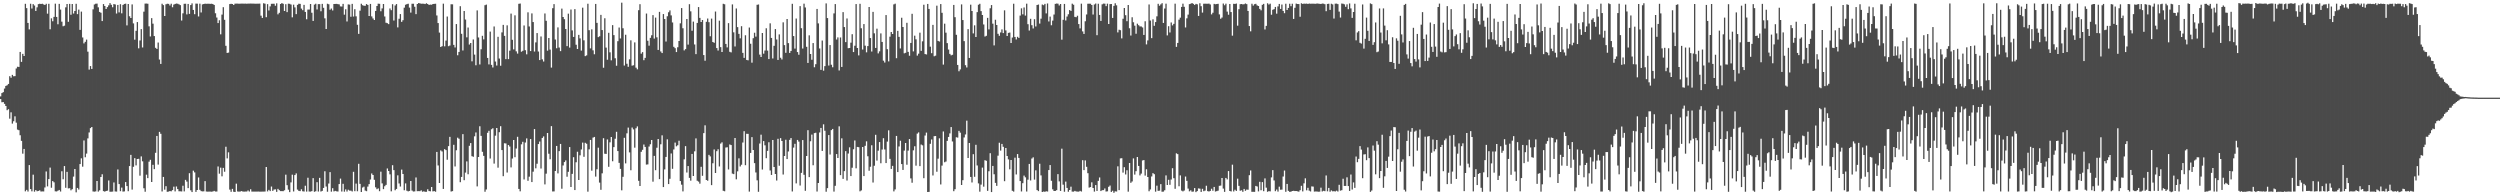 <?xml version="1.0" encoding="UTF-8"?>
<svg xmlns="http://www.w3.org/2000/svg" width="1920" height="150">
  <path d="M0 74.019h1v2.048H0zM1 71.478h1v7.061H1zM2 70.762h1v7.613H2zM3 67.981h1v11.771H3zM4 65.982h1v15.427H4zM5 65.498h1v19.128H5zM6 64.460h1v19.425H6zM7 58.523h1v32.595H7zM8 59.718h1v26.530H8zM9 57.510h1v37.406H9zM10 58.574h1v34.545H10zM11 58.481h1v30.860H11zM12 52.597h1v41.588H12zM13 51.268h1v48.287H13zM14 51.413h1v48.583H14zM15 39.910h1v63.982H15zM16 47.495h1v60.683H16zM17 41.380h1v76.654H17zM18 42.990h1v71.389H18zM19 2.942h1v144.010H19zM20 6.235h1v139.593H20zM21 17.623h1v129.487H21zM22 22.583h1v104.182H22zM23 2.886h1v142.341H23zM24 6.555h1v140.403H24zM25 3.164h1v130.966H25zM26 4.271h1v142.920H26zM27 8.386h1v137.578H27zM28 5.633h1v141.265H28zM29 3.166h1v143.489H29zM30 2.875h1v143.314H30zM31 3.052h1v144.043H31zM32 2.865h1v144.108H32zM33 3.397h1v143.645H33zM34 3.839h1v140.112H34zM35 2.934h1v128.731H35zM36 10.479h1v132.656H36zM37 2.933h1v134.582H37zM38 22.468h1v106.274H38zM39 14.097h1v130.080H39zM40 16.310h1v122.768H40zM41 12.932h1v127.079H41zM42 2.836h1v144.084H42zM43 12.981h1v134.054H43zM44 18.625h1v127.876H44zM45 2.979h1v142.898H45zM46 7.352h1v139.732H46zM47 16.637h1v114.875H47zM48 20.183h1v117.511H48zM49 19.699h1v107.842H49zM50 5.634h1v138.580H50zM51 3.054h1v128.916H51zM52 16.759h1v127.911H52zM53 2.968h1v141.565H53zM54 11.300h1v134.850H54zM55 3.088h1v142.221H55zM56 10.390h1v125.248H56zM57 8.437h1v121.333H57zM58 2.907h1v144.826H58zM59 10.859h1v133.456H59zM60 7.351h1v138.235H60zM61 22.940h1v103.075H61zM62 8.885h1v112.728H62zM63 28.760h1v99.259H63zM64 33.334h1v74.520H64zM65 32.121h1v88.664H65zM66 30.437h1v87.523H66zM67 39.696h1v66.614H67zM68 53.462h1v48.276H68zM69 50.723h1v47.682H69zM70 52.937h1v44.614H70zM71 7.181h1v139.871H71zM72 3.446h1v143.765H72zM73 2.871h1v144.114H73zM74 2.788h1v136.245H74zM75 5.607h1v141.522H75zM76 9.163h1v136.995H76zM77 9.790h1v126.154H77zM78 16.180h1v117.649H78zM79 3.114h1v143.691H79zM80 4.596h1v142.612H80zM81 6.904h1v139.771H81zM82 5.459h1v140.976H82zM83 4.091h1v134.508H83zM84 2.386h1v144.852H84zM85 3.668h1v143.576H85zM86 5.558h1v141.566H86zM87 3.108h1v137.007H87zM88 3.445h1v143.623H88zM89 10.412h1v136.747H89zM90 3.807h1v126.360H90zM91 9.520h1v131.838H91zM92 3.249h1v143.594H92zM93 10.246h1v133.813H93zM94 3.809h1v143.338H94zM95 3.010h1v143.979H95zM96 2.810h1v137.017H96zM97 19.511h1v123.392H97zM98 3.069h1v143.762H98zM99 12.503h1v115.035H99zM100 13.849h1v105.102H100zM101 3.401h1v142.212H101zM102 17.979h1v110.118H102zM103 30.455h1v91.001H103zM104 23.644h1v103.391H104zM105 16.932h1v105.177H105zM106 37.112h1v84.849H106zM107 31.062h1v103.848H107zM108 22.369h1v97.730H108zM109 36.450h1v87.454H109zM110 8.983h1v135.599H110zM111 2.743h1v144.491H111zM112 2.716h1v131.411H112zM113 2.880h1v133.924H113zM114 20.223h1v103.947H114zM115 27.980h1v94.743H115zM116 13.920h1v125.853H116zM117 18.173h1v108.405H117zM118 27.690h1v102.218H118zM119 36.718h1v80.649H119zM120 37.573h1v66.808H120zM121 32.644h1v93.764H121zM122 45.742h1v55.509H122zM123 49.117h1v53.658H123zM124 2.876h1v144.180H124zM125 3.941h1v131.944H125zM126 12.311h1v133.347H126zM127 3.255h1v139.760H127zM128 2.870h1v144.420H128zM129 2.949h1v144.188H129zM130 4.193h1v142.520H130zM131 2.858h1v144.093H131zM132 5.580h1v140.434H132zM133 3.519h1v139.834H133zM134 3.001h1v143.970H134zM135 2.738h1v140.465H135zM136 2.853h1v142.360H136zM137 3.303h1v143.588H137zM138 3.962h1v142.965H138zM139 15.786h1v131.253H139zM140 10.263h1v132.394H140zM141 2.912h1v144.102H141zM142 2.869h1v135.258H142zM143 11.055h1v128.409H143zM144 3.024h1v141.453H144zM145 10.635h1v122.363H145zM146 3.875h1v142.306H146zM147 2.612h1v144.909H147zM148 7.637h1v123.438H148zM149 10.881h1v121.509H149zM150 2.780h1v144.571H150zM151 2.814h1v143.119H151zM152 12.630h1v123.656H152zM153 2.811h1v142.970H153zM154 9.549h1v137.243H154zM155 3.353h1v143.632H155zM156 3.089h1v143.863H156zM157 2.808h1v136.324H157zM158 2.898h1v144.206H158zM159 2.893h1v144.285H159zM160 2.848h1v144.308H160zM161 2.945h1v144.217H161zM162 2.881h1v144.355H162zM163 3.124h1v143.930H163zM164 3.805h1v142.769H164zM165 10.198h1v136.881H165zM166 13.468h1v133.638H166zM167 17.729h1v110.109H167zM168 15.576h1v117.800H168zM169 26.356h1v102.388H169zM170 11.206h1v124.193H170zM171 5.537h1v123.364H171zM172 15.211h1v116.660H172zM173 35.197h1v77.506H173zM174 40.646h1v81.003H174zM175 40.408h1v76.600H175zM176 3.100h1v142.524H176zM177 2.916h1v144.399H177zM178 3.093h1v141.962H178zM179 3.833h1v143.440H179zM180 2.825h1v144.607H180zM181 2.774h1v138.276H181zM182 2.778h1v144.285H182zM183 2.882h1v144.308H183zM184 2.837h1v144.279H184zM185 2.763h1v143.966H185zM186 2.791h1v144.319H186zM187 2.836h1v144.382H187zM188 2.781h1v144.318H188zM189 2.869h1v144.203H189zM190 2.763h1v143.532H190zM191 2.774h1v144.297H191zM192 2.710h1v142.641H192zM193 2.779h1v144.392H193zM194 2.770h1v144.362H194zM195 2.832h1v144.340H195zM196 2.846h1v144.303H196zM197 2.820h1v144.336H197zM198 2.838h1v144.241H198zM199 2.780h1v144.435H199zM200 12.033h1v135.173H200zM201 13.757h1v133.381H201zM202 2.529h1v144.624H202zM203 2.795h1v144.283H203zM204 13.201h1v115.037H204zM205 3.155h1v143.843H205zM206 8.015h1v137.800H206zM207 4.913h1v141.890H207zM208 2.930h1v140.318H208zM209 2.855h1v143.732H209zM210 2.889h1v142.652H210zM211 4.384h1v141.042H211zM212 2.549h1v144.786H212zM213 11.020h1v134.025H213zM214 9.808h1v136.254H214zM215 3.054h1v143.748H215zM216 2.359h1v144.444H216zM217 2.931h1v143.926H217zM218 8.442h1v137.677H218zM219 3.221h1v130.939H219zM220 9.298h1v132.952H220zM221 2.833h1v142.836H221zM222 2.921h1v144.636H222zM223 3.463h1v136.597H223zM224 13.301h1v120.840H224zM225 3.563h1v143.470H225zM226 5.687h1v128.787H226zM227 10.875h1v122.317H227zM228 3.760h1v141.840H228zM229 2.881h1v143.724H229zM230 2.965h1v143.848H230zM231 6.582h1v138.787H231zM232 7.815h1v139.091H232zM233 3.730h1v143.384H233zM234 9.159h1v133.497H234zM235 14.778h1v132.355H235zM236 7.381h1v129.107H236zM237 7.331h1v139.784H237zM238 3.058h1v144.080H238zM239 9.765h1v137.036H239zM240 16.052h1v120.752H240zM241 3.514h1v143.799H241zM242 2.874h1v144.034H242zM243 7.284h1v132.653H243zM244 3.162h1v143.962H244zM245 3.167h1v133.435H245zM246 8.660h1v138.431H246zM247 2.952h1v143.629H247zM248 6.003h1v138.353H248zM249 14.086h1v117.459H249zM250 22.292h1v120.946H250zM251 2.864h1v144.400H251zM252 3.289h1v137.668H252zM253 7.498h1v124.692H253zM254 6.529h1v140.653H254zM255 8.016h1v136.504H255zM256 3.053h1v143.928H256zM257 3.035h1v143.560H257zM258 2.949h1v144.016H258zM259 3.178h1v143.942H259zM260 3.394h1v137.963H260zM261 4.908h1v132.272H261zM262 5.027h1v142.093H262zM263 2.970h1v138.175H263zM264 11.268h1v135.922H264zM265 7.100h1v138.367H265zM266 16.500h1v130.592H266zM267 3.381h1v142.316H267zM268 3.521h1v142.857H268zM269 12.863h1v133.559H269zM270 2.963h1v144.100H270zM271 12.678h1v119.283H271zM272 7.087h1v139.766H272zM273 12.564h1v128.449H273zM274 19.062h1v127.823H274zM275 26.011h1v99.765H275zM276 8.206h1v132.988H276zM277 2.879h1v144.563H277zM278 3.994h1v140.036H278zM279 4.394h1v138.973H279zM280 4.438h1v141.954H280zM281 3.124h1v143.707H281zM282 3.788h1v139.528H282zM283 12.307h1v129.113H283zM284 2.998h1v134.888H284zM285 12.591h1v120.611H285zM286 14.185h1v120.203H286zM287 15.370h1v122.703H287zM288 8.409h1v135.467H288zM289 4.618h1v140.692H289zM290 2.833h1v141.841H290zM291 2.931h1v143.917H291zM292 8.647h1v123.217H292zM293 6.447h1v134.386H293zM294 3.079h1v142.174H294zM295 12.624h1v130.411H295zM296 17.462h1v124.525H296zM297 17.842h1v111.533H297zM298 18.542h1v112.807H298zM299 6.495h1v127.385H299zM300 7.858h1v139.084H300zM301 3.201h1v123.671H301zM302 15.779h1v114.884H302zM303 4.184h1v141.929H303zM304 3.118h1v141.968H304zM305 21.036h1v113.632H305zM306 14.371h1v126.533H306zM307 10.781h1v132.476H307zM308 16.805h1v113.466H308zM309 15.525h1v118.116H309zM310 5.908h1v140.198H310zM311 3.653h1v137.189H311zM312 3.184h1v143.287H312zM313 2.864h1v144.145H313zM314 5.823h1v140.837H314zM315 9.668h1v129.328H315zM316 2.856h1v143.508H316zM317 2.875h1v144.242H317zM318 5.173h1v141.810H318zM319 10.860h1v125.433H319zM320 3.063h1v143.762H320zM321 2.370h1v144.420H321zM322 2.582h1v144.265H322zM323 2.871h1v143.298H323zM324 2.836h1v144.418H324zM325 2.845h1v144.079H325zM326 3.107h1v144.175H326zM327 2.521h1v144.769H327zM328 3.058h1v142.299H328zM329 3.773h1v142.979H329zM330 3.552h1v143.370H330zM331 3.644h1v139.956H331zM332 3.055h1v143.916H332zM333 2.981h1v143.772H333zM334 2.892h1v144.369H334zM335 11.889h1v104.780H335zM336 17.699h1v109.370H336zM337 25.029h1v115.534H337zM338 36.086h1v79.400H338zM339 35.489h1v80.830H339zM340 2.828h1v142.269H340zM341 35.580h1v78.951H341zM342 31.206h1v84.084H342zM343 12.713h1v109.987H343zM344 35.489h1v76.754H344zM345 34.961h1v70.155H345zM346 3.268h1v143.834H346zM347 3.326h1v143.443H347zM348 34.465h1v76.742H348zM349 36.455h1v91.406H349zM350 18.484h1v96.935H350zM351 42.430h1v63.321H351zM352 39.900h1v66.660H352zM353 4.747h1v135.164H353zM354 25.984h1v109.925H354zM355 38.759h1v64.253H355zM356 8.431h1v129.966H356zM357 14.997h1v117.585H357zM358 28.684h1v95.294H358zM359 21.162h1v112.649H359zM360 34.214h1v77.739H360zM361 33.043h1v76.831H361zM362 47.108h1v72.855H362zM363 30.316h1v90.097H363zM364 41.938h1v62.777H364zM365 50.115h1v51.637H365zM366 8.010h1v135.159H366zM367 28.788h1v91.809H367zM368 49.499h1v47.456H368zM369 37.859h1v66.507H369zM370 27.519h1v89.070H370zM371 30.262h1v89.440H371zM372 3.988h1v143.266H372zM373 3.553h1v141.946H373zM374 44.486h1v57.493H374zM375 49.480h1v50.998H375zM376 24.285h1v97.462H376zM377 49.811h1v49.486H377zM378 51.837h1v46.662H378zM379 20.310h1v105.343H379zM380 47.270h1v56.919H380zM381 50.304h1v48.019H381zM382 28.267h1v100.478H382zM383 44.979h1v56.537H383zM384 50.488h1v46.433H384zM385 24.877h1v90.387H385zM386 19.099h1v116.232H386zM387 27.567h1v82.452H387zM388 45.427h1v64.732H388zM389 19.456h1v113.066H389zM390 45.416h1v65.969H390zM391 38.916h1v73.639H391zM392 10.452h1v118.091H392zM393 30.558h1v91.202H393zM394 37.959h1v69.573H394zM395 11.777h1v108.938H395zM396 39.435h1v74.665H396zM397 41.142h1v63.931H397zM398 2.916h1v142.195H398zM399 2.708h1v144.240H399zM400 39.740h1v71.092H400zM401 39.026h1v69.888H401zM402 19.570h1v118.267H402zM403 38.567h1v70.873H403zM404 41.738h1v64.566H404zM405 9.449h1v129.418H405zM406 20.336h1v115.354H406zM407 39.243h1v67.535H407zM408 10.281h1v129.556H408zM409 16.930h1v114.902H409zM410 39.558h1v59.588H410zM411 32.545h1v96.721H411zM412 25.416h1v100.344H412zM413 39.586h1v71.051H413zM414 46.130h1v62.549H414zM415 27.989h1v101.430H415zM416 45.545h1v60.393H416zM417 47.259h1v57.470H417zM418 10.328h1v131.311H418zM419 15.982h1v117.370H419zM420 38.896h1v63.239H420zM421 29.200h1v88.885H421zM422 38.098h1v84.216H422zM423 51.902h1v44.943H423zM424 6.314h1v140.738H424zM425 3.179h1v143.840H425zM426 30.360h1v100.961H426zM427 37.046h1v75.008H427zM428 21.030h1v112.133H428zM429 36.488h1v79.600H429zM430 39.260h1v71.277H430zM431 6.607h1v138.359H431zM432 13.035h1v114.059H432zM433 14.731h1v109.718H433zM434 22.261h1v100.934H434zM435 35.435h1v100.282H435zM436 10.493h1v121.446H436zM437 36.536h1v76.410H437zM438 7.315h1v136.307H438zM439 23.362h1v110.180H439zM440 28.382h1v92.353H440zM441 7.015h1v138.962H441zM442 34.357h1v90.251H442zM443 37.634h1v78.902H443zM444 26.757h1v111.460H444zM445 29.477h1v89.834H445zM446 38.852h1v75.953H446zM447 5.865h1v103.648H447zM448 30.987h1v89.425H448zM449 43.108h1v66.586H449zM450 42.567h1v67.832H450zM451 2.879h1v144.302H451zM452 23.179h1v91.494H452zM453 37.170h1v70.276H453zM454 22.533h1v108.562H454zM455 38.636h1v67.041H455zM456 41.674h1v63.501H456zM457 3.036h1v132.615H457zM458 17.553h1v112.436H458zM459 28.507h1v84.893H459zM460 27.832h1v112.395H460zM461 11.416h1v134.362H461zM462 23.071h1v110.028H462zM463 52.009h1v54.129H463zM464 14.049h1v104.009H464zM465 36.583h1v81.629H465zM466 45.872h1v61.243H466zM467 25.198h1v102.926H467zM468 40.204h1v69.110H468zM469 46.321h1v58.904H469zM470 19.300h1v104.532H470zM471 26.995h1v85.979H471zM472 44.771h1v61.793H472zM473 50.489h1v50.754H473zM474 31.662h1v84.356H474zM475 21.131h1v103.951H475zM476 29.545h1v100.131H476zM477 2.030h1v144.140H477zM478 21.731h1v114.041H478zM479 50.320h1v55.512H479zM480 26.692h1v98.806H480zM481 48.962h1v53.449H481zM482 51.284h1v46.688H482zM483 45.546h1v71.485H483zM484 30.963h1v99.806H484zM485 50.430h1v47.534H485zM486 50.143h1v49.251H486zM487 32.575h1v80.831H487zM488 51.959h1v46.556H488zM489 53.222h1v43.836H489zM490 7.839h1v131.009H490zM491 3.246h1v139.612H491zM492 41.223h1v75.349H492zM493 40.016h1v75.013H493zM494 46.229h1v64.777H494zM495 44.427h1v68.443H495zM496 10.395h1v115.999H496zM497 31.300h1v94.948H497zM498 35.077h1v77.472H498zM499 29.082h1v81.733H499zM500 27.081h1v80.430H500zM501 11.633h1v127.866H501zM502 29.623h1v90.105H502zM503 13.525h1v117.208H503zM504 28.674h1v84.791H504zM505 38.337h1v68.435H505zM506 9.132h1v128.454H506zM507 39.523h1v71.299H507zM508 40.768h1v63.171H508zM509 10.796h1v132.893H509zM510 14.576h1v115.503H510zM511 31.909h1v88.631H511zM512 12.506h1v94.498H512zM513 9.425h1v131.960H513zM514 7.973h1v129.326H514zM515 11.831h1v106.047H515zM516 17.260h1v112.392H516zM517 35.920h1v78.866H517zM518 37.040h1v72.474H518zM519 39.978h1v72.409H519zM520 36.292h1v75.294H520zM521 31.513h1v76.555H521zM522 17.939h1v121.105H522zM523 6.203h1v135.642H523zM524 21.724h1v125.261H524zM525 38.711h1v83.661H525zM526 37.709h1v74.505H526zM527 14.594h1v117.928H527zM528 34.248h1v93.300H528zM529 3.207h1v133.379H529zM530 8.678h1v130.097H530zM531 23.585h1v94.651H531zM532 16.608h1v118.584H532zM533 34.141h1v82.084H533zM534 41.592h1v64.690H534zM535 17.603h1v121.221H535zM536 5.416h1v134.034H536zM537 13.709h1v127.342H537zM538 16.877h1v111.239H538zM539 15.339h1v119.680H539zM540 42.307h1v59.949H540zM541 46.640h1v49.600H541zM542 16.727h1v121.519H542zM543 14.254h1v124.561H543zM544 17.073h1v101.862H544zM545 27.857h1v92.236H545zM546 14.264h1v127.901H546zM547 32.265h1v93.126H547zM548 32.873h1v81.908H548zM549 8.862h1v124.017H549zM550 36.926h1v79.192H550zM551 38.804h1v75.846H551zM552 15.873h1v111.952H552zM553 36.209h1v74.083H553zM554 39.919h1v69.410H554zM555 2.904h1v143.620H555zM556 3.276h1v143.610H556zM557 33.720h1v79.611H557zM558 36.426h1v76.649H558zM559 17.773h1v112.396H559zM560 39.768h1v71.176H560zM561 40.234h1v71.156H561zM562 3.390h1v129.950H562zM563 24.814h1v108.909H563zM564 35.669h1v70.312H564zM565 6.495h1v131.250H565zM566 20.821h1v110.780H566zM567 25.992h1v95.623H567zM568 29.419h1v98.432H568zM569 20.145h1v106.351H569zM570 40.577h1v68.899H570zM571 44.443h1v56.325H571zM572 27.077h1v99.783H572zM573 46.032h1v56.738H573zM574 46.334h1v56.486H574zM575 21.123h1v126.041H575zM576 33.581h1v83.866H576zM577 48.152h1v57.188H577zM578 29.346h1v85.860H578zM579 25.124h1v100.176H579zM580 28.128h1v104.332H580zM581 3.682h1v134.826H581zM582 3.437h1v143.859H582zM583 41.949h1v68.275H583zM584 43.793h1v59.649H584zM585 25.330h1v104.892H585zM586 41.225h1v67.102H586zM587 38.795h1v72.831H587zM588 21.704h1v99.772H588zM589 38.861h1v76.995H589zM590 45.369h1v63.870H590zM591 17.896h1v113.030H591zM592 29.108h1v105.224H592zM593 44.899h1v62.621H593zM594 35.157h1v93.095H594zM595 22.314h1v111.340H595zM596 30.322h1v108.302H596zM597 46.050h1v60.550H597zM598 26.410h1v100.858H598zM599 44.336h1v61.754H599zM600 45.651h1v62.660H600zM601 17.157h1v116.898H601zM602 34.682h1v85.145H602zM603 40.545h1v66.794H603zM604 14.579h1v107.597H604zM605 33.119h1v83.185H605zM606 40.630h1v66.782H606zM607 39.096h1v66.935H607zM608 2.930h1v144.113H608zM609 27.707h1v85.650H609zM610 37.346h1v73.117H610zM611 14.255h1v126.574H611zM612 39.964h1v67.489H612zM613 42.012h1v66.758H613zM614 4.730h1v137.733H614zM615 21.672h1v111.109H615zM616 37.254h1v70.295H616zM617 2.837h1v131.408H617zM618 5.734h1v140.785H618zM619 35.942h1v83.874H619zM620 48.353h1v51.651H620zM621 27.130h1v108.899H621zM622 41.482h1v67.023H622zM623 45.872h1v57.509H623zM624 33.057h1v93.857H624zM625 51.643h1v50.596H625zM626 49.300h1v52.617H626zM627 6.883h1v140.241H627zM628 17.985h1v122.556H628zM629 37.233h1v64.488H629zM630 53.640h1v44.595H630zM631 31.121h1v84.797H631zM632 54.271h1v41.194H632zM633 50.772h1v49.642H633zM634 2.622h1v144.627H634zM635 13.888h1v130.616H635zM636 50.320h1v53.395H636zM637 34.624h1v84.078H637zM638 49.737h1v50.216H638zM639 51.665h1v47.379H639zM640 10.265h1v136.879H640zM641 3.144h1v139.564H641zM642 30.380h1v87.949H642zM643 28.713h1v92.654H643zM644 54.113h1v42.919H644zM645 28.748h1v105.748H645zM646 51.430h1v54.831H646zM647 9.336h1v128.051H647zM648 20.799h1v110.638H648zM649 32.363h1v83.698H649zM650 14.159h1v124.477H650zM651 37.040h1v80.857H651zM652 36.881h1v76.261H652zM653 32.779h1v102.430H653zM654 26.275h1v102.558H654zM655 39.982h1v74.663H655zM656 35.124h1v72.767H656zM657 3.115h1v126.149H657zM658 36.877h1v75.948H658zM659 42.550h1v70.503H659zM660 2.912h1v144.044H660zM661 21.713h1v124.532H661zM662 38.067h1v74.812H662zM663 18.461h1v116.769H663zM664 35.074h1v76.901H664zM665 40.185h1v68.336H665zM666 35.364h1v84.640H666zM667 5.359h1v125.769H667zM668 29.257h1v98.807H668zM669 39.588h1v71.971H669zM670 9.093h1v131.089H670zM671 25.598h1v101.692H671zM672 36.799h1v66.729H672zM673 22.009h1v101.320H673zM674 40.989h1v74.704H674zM675 39.421h1v69.709H675zM676 25.656h1v99.711H676zM677 32.196h1v82.667H677zM678 46.591h1v59.524H678zM679 48.051h1v66.740H679zM680 11.550h1v113.707H680zM681 37.775h1v70.959H681zM682 47.142h1v52.935H682zM683 28.145h1v93.862H683zM684 24.552h1v105.210H684zM685 26.116h1v101.294H685zM686 3.397h1v143.600H686zM687 2.835h1v142.642H687zM688 44.693h1v59.710H688zM689 23.724h1v108.407H689zM690 28.298h1v84.207H690zM691 37.228h1v70.876H691zM692 13.638h1v112.374H692zM693 20.741h1v109.783H693zM694 40.964h1v74.675H694zM695 40.564h1v69.273H695zM696 17.518h1v108.978H696zM697 39.847h1v75.835H697zM698 42.816h1v64.001H698zM699 32.957h1v104.061H699zM700 10.575h1v129.789H700zM701 39.465h1v76.014H701zM702 27.418h1v84.936H702zM703 30.221h1v97.024H703zM704 42.716h1v59.893H704zM705 41.205h1v60.497H705zM706 25.067h1v102.499H706zM707 39.057h1v71.941H707zM708 31.746h1v79.882H708zM709 3.660h1v133.197H709zM710 41.546h1v62.521H710zM711 41.852h1v59.961H711zM712 3.017h1v144.427H712zM713 6.867h1v140.505H713zM714 35.827h1v74.635H714zM715 40.858h1v66.245H715zM716 19.121h1v115.638H716zM717 43.189h1v61.405H717zM718 42.752h1v61.687H718zM719 4.370h1v127.537H719zM720 31.414h1v90.464H720zM721 31.892h1v74.364H721zM722 3.099h1v138.546H722zM723 9.825h1v117.355H723zM724 49.610h1v51.333H724zM725 18.193h1v106.415H725zM726 25.078h1v98.954H726zM727 33.117h1v75.072H727zM728 38.018h1v67.135H728zM729 41.361h1v61.071H729zM730 42.510h1v55.059H730zM731 42.088h1v66.535H731zM732 3.778h1v143.059H732zM733 13.196h1v132.099H733zM734 26.718h1v78.697H734zM735 49.858h1v55.800H735zM736 54.739h1v45.750H736zM737 53.313h1v48.577H737zM738 3.382h1v138.680H738zM739 15.423h1v122.945H739zM740 31.566h1v74.000H740zM741 50.077h1v53.199H741zM742 51.818h1v40.851H742zM743 22.351h1v98.980H743zM744 44.479h1v65.343H744zM745 3.569h1v132.313H745zM746 8.473h1v131.657H746zM747 25.626h1v92.799H747zM748 19.440h1v116.355H748zM749 28.408h1v82.819H749zM750 9.308h1v117.744H750zM751 3.654h1v137.201H751zM752 2.937h1v144.249H752zM753 8.529h1v133.249H753zM754 11.501h1v117.195H754zM755 18.794h1v124.574H755zM756 28.083h1v94.965H756zM757 27.518h1v95.974H757zM758 13.745h1v132.865H758zM759 22.553h1v108.984H759zM760 6.351h1v111.282H760zM761 3.869h1v143.625H761zM762 18.155h1v109.272H762zM763 34.863h1v98.966H763zM764 15.151h1v125.288H764zM765 19.201h1v123.535H765zM766 25.949h1v93.604H766zM767 27.504h1v82.123H767zM768 24.942h1v90.734H768zM769 22.560h1v87.971H769zM770 25.375h1v87.376H770zM771 7.923h1v131.223H771zM772 23.341h1v90.342H772zM773 27.627h1v92.193H773zM774 25.241h1v97.181H774zM775 25.005h1v105.023H775zM776 33.011h1v89.848H776zM777 28.807h1v117.733H777zM778 2.868h1v144.274H778zM779 28.368h1v92.696H779zM780 30.297h1v103.696H780zM781 28.255h1v90.048H781zM782 29.147h1v92.162H782zM783 11.994h1v127.075H783zM784 6.394h1v140.665H784zM785 11.009h1v129.704H785zM786 5.719h1v129.118H786zM787 11.974h1v124.228H787zM788 2.827h1v144.268H788zM789 18.577h1v119.385H789zM790 23.427h1v102.453H790zM791 14.420h1v124.179H791zM792 19.378h1v102.351H792zM793 21.878h1v98.955H793zM794 14.756h1v123.187H794zM795 20.316h1v110.504H795zM796 3.827h1v142.119H796zM797 3.460h1v143.313H797zM798 18.112h1v107.637H798zM799 14.314h1v120.399H799zM800 3.467h1v143.980H800zM801 3.972h1v143.127H801zM802 2.961h1v144.320H802zM803 10.308h1v136.569H803zM804 2.638h1v144.467H804zM805 16.498h1v114.100H805zM806 12.746h1v114.037H806zM807 19.425h1v119.406H807zM808 15.837h1v129.549H808zM809 11.166h1v135.511H809zM810 2.959h1v143.673H810zM811 2.714h1v143.350H811zM812 2.794h1v130.949H812zM813 4.184h1v135.126H813zM814 3.094h1v143.523H814zM815 30.467h1v83.732H815zM816 15.215h1v126.613H816zM817 3.017h1v144.210H817zM818 15.703h1v123.751H818zM819 12.699h1v131.651H819zM820 10.977h1v136.274H820zM821 7.746h1v138.159H821zM822 8.372h1v135.013H822zM823 2.798h1v144.350H823zM824 3.648h1v143.533H824zM825 12.977h1v133.632H825zM826 13.221h1v133.838H826zM827 12.099h1v135.066H827zM828 18.499h1v128.689H828zM829 21.824h1v124.766H829zM830 2.823h1v144.250H830zM831 24.102h1v98.955H831zM832 26.051h1v104.622H832zM833 16.334h1v106.836H833zM834 11.110h1v116.999H834zM835 2.861h1v130.155H835zM836 2.829h1v141.266H836zM837 2.843h1v140.824H837zM838 3.819h1v136.216H838zM839 11.178h1v133.203H839zM840 3.442h1v143.694H840zM841 2.711h1v139.418H841zM842 27.031h1v119.626H842zM843 2.861h1v136.053H843zM844 11.492h1v124.796H844zM845 16.091h1v130.655H845zM846 3.340h1v142.736H846zM847 2.776h1v143.271H847zM848 2.813h1v141.910H848zM849 4.685h1v142.429H849zM850 2.801h1v144.124H850zM851 18.425h1v125.045H851zM852 3.175h1v139.341H852zM853 3.057h1v144.325H853zM854 13.771h1v132.693H854zM855 4.494h1v143.599H855zM856 2.529h1v144.415H856zM857 4.110h1v142.975H857zM858 24.901h1v102.849H858zM859 22.827h1v123.212H859zM860 23.193h1v98.455H860zM861 29.510h1v91.982H861zM862 14.378h1v118.186H862zM863 6.144h1v122.245H863zM864 11.671h1v122.298H864zM865 16.298h1v114.458H865zM866 3.839h1v143.384H866zM867 21.713h1v103.491H867zM868 27.294h1v113.120H868zM869 13.256h1v126.087H869zM870 17.078h1v104.559H870zM871 19.705h1v114.404H871zM872 25.912h1v105.580H872zM873 18.167h1v102.385H873zM874 19.350h1v108.111H874zM875 20.285h1v114.425H875zM876 20.318h1v113.023H876zM877 21.117h1v102.098H877zM878 26.819h1v96.105H878zM879 16.308h1v118.578H879zM880 34.084h1v95.888H880zM881 31.025h1v104.895H881zM882 3.440h1v143.434H882zM883 15.776h1v129.709H883zM884 29.270h1v106.268H884zM885 14.863h1v118.098H885zM886 19.829h1v113.944H886zM887 16.947h1v130.241H887zM888 12.557h1v130.026H888zM889 2.943h1v143.660H889zM890 4.393h1v142.048H890zM891 3.393h1v138.037H891zM892 2.470h1v144.775H892zM893 17.600h1v129.547H893zM894 6.547h1v139.563H894zM895 2.793h1v131.910H895zM896 27.170h1v114.929H896zM897 20.103h1v118.006H897zM898 24.951h1v116.967H898zM899 17.276h1v120.605H899zM900 19.519h1v109.680H900zM901 18.308h1v118.535H901zM902 2.819h1v142.183H902zM903 35.998h1v81.750H903zM904 32.991h1v85.406H904zM905 15.088h1v127.943H905zM906 13.566h1v121.130H906zM907 5.336h1v141.069H907zM908 2.813h1v144.199H908zM909 5.211h1v141.122H909zM910 21.097h1v114.483H910zM911 14.098h1v124.828H911zM912 11.203h1v133.641H912zM913 3.173h1v143.780H913zM914 2.887h1v143.278H914zM915 2.317h1v144.922H915zM916 2.967h1v144.136H916zM917 3.810h1v140.615H917zM918 2.993h1v144.556H918zM919 3.316h1v143.438H919zM920 12.238h1v132.475H920zM921 2.525h1v142.347H921zM922 4.754h1v142.655H922zM923 9.661h1v135.323H923zM924 2.875h1v143.967H924zM925 2.824h1v143.564H925zM926 2.869h1v139.768H926zM927 2.866h1v143.929H927zM928 2.746h1v144.370H928zM929 3.428h1v143.226H929zM930 11.083h1v133.858H930zM931 9.798h1v136.661H931zM932 2.948h1v140.623H932zM933 3.273h1v143.825H933zM934 3.071h1v143.709H934zM935 2.916h1v143.525H935zM936 11.051h1v131.647H936zM937 14.403h1v128.115H937zM938 13.478h1v123.233H938zM939 2.707h1v142.137H939zM940 4.045h1v143.291H940zM941 2.836h1v133.818H941zM942 8.920h1v128.836H942zM943 11.322h1v120.057H943zM944 3.097h1v143.585H944zM945 9.277h1v137.752H945zM946 27.411h1v99.040H946zM947 2.900h1v144.129H947zM948 3.026h1v142.686H948zM949 2.740h1v143.905H949zM950 19.727h1v117.500H950zM951 7.063h1v135.679H951zM952 3.243h1v143.222H952zM953 3.094h1v143.009H953zM954 3.363h1v143.952H954zM955 3.213h1v141.901H955zM956 2.682h1v143.871H956zM957 3.150h1v142.483H957zM958 8.404h1v137.303H958zM959 20.001h1v114.542H959zM960 24.086h1v106.830H960zM961 2.859h1v144.454H961zM962 4.301h1v142.982H962zM963 3.238h1v144.129H963zM964 2.939h1v139.862H964zM965 4.159h1v139.117H965zM966 4.613h1v142.393H966zM967 6.808h1v132.830H967zM968 7.955h1v138.179H968zM969 3.672h1v136.208H969zM970 2.985h1v143.863H970zM971 22.612h1v114.415H971zM972 19.862h1v124.269H972zM973 2.531h1v144.774H973zM974 3.492h1v143.273H974zM975 2.802h1v144.188H975zM976 11.324h1v124.917H976zM977 7.546h1v123.095H977zM978 7.020h1v131.581H978zM979 5.334h1v141.519H979zM980 10.517h1v135.034H980zM981 4.898h1v142.234H981zM982 3.003h1v140.378H982zM983 6.846h1v138.877H983zM984 3.475h1v142.158H984zM985 8.374h1v127.189H985zM986 10.138h1v120.811H986zM987 2.875h1v144.420H987zM988 7.705h1v133.537H988zM989 6.117h1v140.471H989zM990 2.844h1v144.502H990zM991 4.777h1v142.420H991zM992 2.849h1v143.844H992zM993 14.537h1v132.016H993zM994 5.989h1v140.772H994zM995 2.776h1v143.903H995zM996 3.067h1v143.881H996zM997 3.127h1v144.090H997zM998 12.863h1v133.196H998zM999 2.504h1v140.186H999zM1000 3.023h1v143.981H1000zM1001 2.744h1v138.036H1001zM1002 2.849h1v134.131H1002zM1003 2.786h1v143.401H1003zM1004 3.015h1v141.218H1004zM1005 2.735h1v143.721H1005zM1006 2.863h1v144.205H1006zM1007 2.827h1v140.318H1007zM1008 2.794h1v140.541H1008zM1009 2.864h1v144.302H1009zM1010 2.904h1v144.118H1010zM1011 2.680h1v144.392H1011zM1012 2.792h1v144.461H1012zM1013 2.928h1v144.289H1013zM1014 3.095h1v141.034H1014zM1015 2.719h1v144.343H1015zM1016 2.819h1v143.707H1016zM1017 3.214h1v143.612H1017zM1018 8.612h1v126.124H1018zM1019 3.043h1v143.898H1019zM1020 2.859h1v141.494H1020zM1021 7.574h1v139.691H1021zM1022 2.851h1v143.351H1022zM1023 3.379h1v143.556H1023zM1024 14.243h1v132.597H1024zM1025 2.804h1v144.239H1025zM1026 2.784h1v143.638H1026zM1027 3.183h1v143.909H1027zM1028 8.916h1v133.024H1028zM1029 13.474h1v132.955H1029zM1030 2.692h1v143.384H1030zM1031 2.892h1v134.393H1031zM1032 3.311h1v139.506H1032zM1033 5.227h1v137.575H1033zM1034 3.315h1v132.853H1034zM1035 7.062h1v135.851H1035zM1036 2.664h1v143.959H1036zM1037 6.457h1v127.606H1037zM1038 13.732h1v131.826H1038zM1039 9.233h1v130.844H1039zM1040 2.893h1v141.398H1040zM1041 30.995h1v89.212H1041zM1042 24.912h1v99.673H1042zM1043 23.910h1v98.083H1043zM1044 32.893h1v79.314H1044zM1045 33.464h1v81.448H1045zM1046 3.421h1v133.453H1046zM1047 37.322h1v81.315H1047zM1048 29.774h1v88.647H1048zM1049 13.514h1v109.518H1049zM1050 23.661h1v89.532H1050zM1051 31.417h1v90.012H1051zM1052 2.627h1v144.721H1052zM1053 3.191h1v143.152H1053zM1054 34.442h1v77.326H1054zM1055 32.420h1v83.267H1055zM1056 17.255h1v116.640H1056zM1057 40.070h1v68.379H1057zM1058 39.579h1v71.536H1058zM1059 6.503h1v130.282H1059zM1060 24.988h1v106.351H1060zM1061 33.300h1v70.151H1061zM1062 6.470h1v137.768H1062zM1063 19.674h1v115.725H1063zM1064 30.999h1v92.588H1064zM1065 23.190h1v105.792H1065zM1066 34.093h1v86.222H1066zM1067 47.589h1v56.941H1067zM1068 47.541h1v52.693H1068zM1069 28.605h1v95.056H1069zM1070 48.384h1v49.193H1070zM1071 52.938h1v44.798H1071zM1072 29.442h1v117.266H1072zM1073 31.286h1v83.334H1073zM1074 49.020h1v53.021H1074zM1075 12.149h1v119.711H1075zM1076 26.394h1v97.799H1076zM1077 32.594h1v89.830H1077zM1078 3.814h1v141.894H1078zM1079 2.988h1v144.092H1079zM1080 41.794h1v66.420H1080zM1081 44.990h1v55.293H1081zM1082 31.563h1v88.326H1082zM1083 48.440h1v52.757H1083zM1084 50.957h1v47.398H1084zM1085 21.361h1v106.541H1085zM1086 45.351h1v55.703H1086zM1087 47.320h1v52.965H1087zM1088 26.074h1v89.630H1088zM1089 45.618h1v60.123H1089zM1090 51.767h1v47.731H1090zM1091 18.966h1v127.237H1091zM1092 9.337h1v129.821H1092zM1093 29.897h1v101.645H1093zM1094 46.910h1v58.043H1094zM1095 26.527h1v106.710H1095zM1096 46.788h1v58.057H1096zM1097 44.235h1v60.251H1097zM1098 17.282h1v118.180H1098zM1099 35.968h1v81.347H1099zM1100 39.896h1v67.239H1100zM1101 18.484h1v97.741H1101zM1102 35.776h1v78.818H1102zM1103 43.644h1v63.854H1103zM1104 5.360h1v141.760H1104zM1105 2.790h1v144.431H1105zM1106 39.582h1v73.320H1106zM1107 40.215h1v71.019H1107zM1108 17.422h1v114.040H1108zM1109 40.243h1v67.496H1109zM1110 40.043h1v66.340H1110zM1111 4.693h1v136.698H1111zM1112 22.881h1v109.758H1112zM1113 37.582h1v66.629H1113zM1114 7.001h1v134.137H1114zM1115 22.583h1v109.190H1115zM1116 35.655h1v67.992H1116zM1117 27.762h1v84.846H1117zM1118 26.454h1v110.985H1118zM1119 33.970h1v84.046H1119zM1120 37.878h1v72.250H1120zM1121 25.447h1v101.755H1121zM1122 40.557h1v71.708H1122zM1123 37.874h1v72.187H1123zM1124 3.222h1v143.590H1124zM1125 14.234h1v118.613H1125zM1126 32.807h1v69.346H1126zM1127 23.315h1v102.398H1127zM1128 28.637h1v99.938H1128zM1129 45.383h1v55.350H1129zM1130 42.931h1v62.287H1130zM1131 2.489h1v144.489H1131zM1132 13.913h1v122.047H1132zM1133 6.910h1v123.025H1133zM1134 3.018h1v139.113H1134zM1135 16.342h1v117.222H1135zM1136 18.829h1v114.016H1136zM1137 2.691h1v141.543H1137zM1138 4.909h1v142.382H1138zM1139 15.856h1v116.472H1139zM1140 20.557h1v102.418H1140zM1141 36.504h1v74.761H1141zM1142 13.563h1v122.514H1142zM1143 30.190h1v85.923H1143zM1144 2.970h1v144.157H1144zM1145 24.691h1v100.792H1145zM1146 30.258h1v86.145H1146zM1147 14.302h1v118.328H1147zM1148 30.974h1v85.344H1148zM1149 34.094h1v76.493H1149zM1150 16.743h1v121.517H1150zM1151 35.978h1v98.980H1151zM1152 34.630h1v77.679H1152zM1153 35.966h1v81.369H1153zM1154 16.165h1v99.574H1154zM1155 31.749h1v75.170H1155zM1156 39.386h1v71.778H1156zM1157 2.959h1v144.361H1157zM1158 29.165h1v92.900H1158zM1159 38.959h1v71.397H1159zM1160 23.632h1v110.627H1160zM1161 40.897h1v67.128H1161zM1162 40.032h1v64.543H1162zM1163 11.132h1v120.615H1163zM1164 18.428h1v120.549H1164zM1165 33.179h1v76.003H1165zM1166 13.734h1v101.727H1166zM1167 3.060h1v143.876H1167zM1168 22.597h1v114.146H1168zM1169 26.518h1v84.790H1169zM1170 18.596h1v106.671H1170zM1171 36.073h1v80.803H1171zM1172 33.108h1v78.431H1172zM1173 24.476h1v99.702H1173zM1174 33.369h1v73.880H1174zM1175 41.636h1v71.621H1175zM1176 20.351h1v100.402H1176zM1177 26.354h1v94.789H1177zM1178 34.708h1v78.361H1178zM1179 36.294h1v70.747H1179zM1180 3.430h1v137.796H1180zM1181 19.460h1v113.992H1181zM1182 24.877h1v108.152H1182zM1183 2.721h1v144.485H1183zM1184 23.790h1v117.768H1184zM1185 41.564h1v73.758H1185zM1186 20.697h1v110.090H1186zM1187 39.889h1v70.522H1187zM1188 40.433h1v67.979H1188zM1189 42.446h1v63.299H1189zM1190 21.346h1v114.807H1190zM1191 37.390h1v68.254H1191zM1192 39.265h1v66.742H1192zM1193 26.790h1v95.263H1193zM1194 40.487h1v68.816H1194zM1195 44.066h1v63.055H1195zM1196 17.284h1v123.260H1196zM1197 4.567h1v129.037H1197zM1198 39.955h1v78.931H1198zM1199 20.840h1v106.340H1199zM1200 38.054h1v82.527H1200zM1201 40.308h1v61.272H1201zM1202 42.707h1v61.718H1202zM1203 22.051h1v105.337H1203zM1204 37.248h1v74.263H1204zM1205 33.881h1v80.572H1205zM1206 17.997h1v110.871H1206zM1207 34.772h1v74.322H1207zM1208 32.823h1v89.784H1208zM1209 2.697h1v144.140H1209zM1210 3.482h1v140.492H1210zM1211 33.859h1v80.922H1211zM1212 17.828h1v116.595H1212zM1213 22.492h1v104.578H1213zM1214 26.775h1v88.476H1214zM1215 17.087h1v100.939H1215zM1216 9.096h1v127.035H1216zM1217 24.582h1v102.114H1217zM1218 20.270h1v104.830H1218zM1219 3.261h1v140.070H1219zM1220 18.049h1v115.092H1220zM1221 30.419h1v90.381H1221zM1222 15.104h1v125.877H1222zM1223 13.982h1v110.097H1223zM1224 16.946h1v97.981H1224zM1225 20.543h1v109.361H1225zM1226 7.001h1v116.339H1226zM1227 12.778h1v106.084H1227zM1228 26.461h1v96.761H1228zM1229 2.823h1v144.295H1229zM1230 10.055h1v137.053H1230zM1231 28.905h1v90.770H1231zM1232 23.617h1v114.331H1232zM1233 34.637h1v82.126H1233zM1234 40.492h1v76.286H1234zM1235 2.551h1v143.371H1235zM1236 3.180h1v143.825H1236zM1237 31.563h1v79.511H1237zM1238 36.299h1v76.689H1238zM1239 48.190h1v56.155H1239zM1240 45.241h1v57.785H1240zM1241 43.347h1v56.144H1241zM1242 10.041h1v117.093H1242zM1243 2.869h1v131.018H1243zM1244 26.968h1v85.582H1244zM1245 49.766h1v47.409H1245zM1246 44.141h1v61.640H1246zM1247 49.344h1v52.708H1247zM1248 3.541h1v143.379H1248zM1249 8.797h1v138.357H1249zM1250 36.483h1v92.417H1250zM1251 21.392h1v99.381H1251zM1252 11.870h1v131.295H1252zM1253 43.408h1v65.987H1253zM1254 49.295h1v51.216H1254zM1255 20.464h1v111.495H1255zM1256 49.478h1v51.410H1256zM1257 59.384h1v29.951H1257zM1258 3.060h1v144.196H1258zM1259 22.639h1v116.612H1259zM1260 52.179h1v49.898H1260zM1261 4.067h1v142.694H1261zM1262 2.522h1v144.671H1262zM1263 51.683h1v45.867H1263zM1264 60.850h1v28.895H1264zM1265 42.879h1v66.699H1265zM1266 63.255h1v22.240H1266zM1267 65.723h1v19.789H1267zM1268 21.129h1v93.307H1268zM1269 54.460h1v40.399H1269zM1270 60.356h1v27.398H1270zM1271 11.524h1v128.917H1271zM1272 28.246h1v93.501H1272zM1273 18.356h1v113.401H1273zM1274 2.904h1v129.606H1274zM1275 10.274h1v136.707H1275zM1276 37.173h1v77.999H1276zM1277 44.261h1v69.534H1277zM1278 36.731h1v88.014H1278zM1279 54.687h1v40.695H1279zM1280 52.041h1v51.878H1280zM1281 37.079h1v94.533H1281zM1282 55.699h1v43.724H1282zM1283 59.132h1v28.558H1283zM1284 7.888h1v133.242H1284zM1285 24.997h1v95.719H1285zM1286 35.372h1v84.387H1286zM1287 3.734h1v127.959H1287zM1288 3.340h1v142.370H1288zM1289 51.475h1v61.977H1289zM1290 60.989h1v29.205H1290zM1291 35.229h1v75.247H1291zM1292 67.089h1v16.366H1292zM1293 67.350h1v13.730H1293zM1294 36.496h1v81.507H1294zM1295 59.507h1v29.868H1295zM1296 65.665h1v19.454H1296zM1297 36.524h1v73.592H1297zM1298 40.781h1v67.037H1298zM1299 67.284h1v17.598H1299zM1300 41.131h1v65.418H1300zM1301 3.095h1v144.065H1301zM1302 41.629h1v64.329H1302zM1303 47.293h1v60.450H1303zM1304 38.963h1v85.269H1304zM1305 57.391h1v26.765H1305zM1306 69.215h1v12.328H1306zM1307 38.037h1v88.054H1307zM1308 50.274h1v44.819H1308zM1309 64.570h1v20.265H1309zM1310 3.809h1v141.549H1310zM1311 16.096h1v123.999H1311zM1312 48.050h1v53.407H1312zM1313 26.858h1v110.221H1313zM1314 3.071h1v142.809H1314zM1315 49.117h1v66.180H1315zM1316 59.928h1v33.646H1316zM1317 42.018h1v70.184H1317zM1318 65.877h1v17.882H1318zM1319 68.471h1v12.571H1319zM1320 23.491h1v92.844H1320zM1321 50.321h1v56.438H1321zM1322 65.558h1v20.010H1322zM1323 26.386h1v98.005H1323zM1324 13.532h1v129.120H1324zM1325 49.439h1v57.305H1325zM1326 49.604h1v51.193H1326zM1327 3.204h1v144.091H1327zM1328 30.432h1v84.808H1328zM1329 48.672h1v56.434H1329zM1330 24.313h1v112.719H1330zM1331 53.718h1v45.212H1331zM1332 62.528h1v23.027H1332zM1333 9.521h1v129.813H1333zM1334 26.164h1v105.204H1334zM1335 56.404h1v41.648H1335zM1336 32.496h1v64.944H1336zM1337 4.373h1v139.301H1337zM1338 51.519h1v50.190H1338zM1339 53.790h1v82.052H1339zM1340 2.941h1v144.301H1340zM1341 13.443h1v113.674H1341zM1342 32.208h1v85.901H1342zM1343 32.148h1v94.357H1343zM1344 43.615h1v75.522H1344zM1345 33.701h1v86.450H1345zM1346 3.172h1v143.191H1346zM1347 6.235h1v141.026H1347zM1348 27.640h1v93.105H1348zM1349 27.319h1v91.805H1349zM1350 29.212h1v93.915H1350zM1351 25.744h1v102.295H1351zM1352 47.810h1v58.761H1352zM1353 2.983h1v142.262H1353zM1354 15.636h1v124.093H1354zM1355 21.901h1v103.082H1355zM1356 7.460h1v123.675H1356zM1357 15.555h1v102.161H1357zM1358 40.380h1v76.559H1358zM1359 43.188h1v92.470H1359zM1360 26.558h1v96.452H1360zM1361 48.594h1v57.560H1361zM1362 34.118h1v80.320H1362zM1363 18.567h1v105.028H1363zM1364 25.639h1v93.319H1364zM1365 30.425h1v92.435H1365zM1366 5.965h1v140.588H1366zM1367 15.374h1v130.404H1367zM1368 55.258h1v45.270H1368zM1369 24.866h1v96.901H1369zM1370 42.812h1v59.710H1370zM1371 65.748h1v18.794H1371zM1372 66.497h1v17.868H1372zM1373 36.699h1v80.701H1373zM1374 55.660h1v48.055H1374zM1375 19.314h1v110.830H1375zM1376 21.598h1v99.996H1376zM1377 32.836h1v80.241H1377zM1378 29.079h1v80.866H1378zM1379 16.675h1v97.740H1379zM1380 40.644h1v69.502H1380zM1381 42.331h1v66.442H1381zM1382 29.681h1v92.633H1382zM1383 28.731h1v93.718H1383zM1384 48.924h1v55.175H1384zM1385 45.743h1v58.846H1385zM1386 18.443h1v102.643H1386zM1387 36.758h1v74.462H1387zM1388 48.598h1v52.594H1388zM1389 33.806h1v93.159H1389zM1390 29.822h1v94.751H1390zM1391 23.444h1v99.003H1391zM1392 2.929h1v143.775H1392zM1393 2.542h1v143.741H1393zM1394 52.743h1v43.683H1394zM1395 41.617h1v71.986H1395zM1396 45.745h1v66.477H1396zM1397 67.116h1v15.937H1397zM1398 67.717h1v16.178H1398zM1399 23.030h1v104.177H1399zM1400 55.315h1v38.087H1400zM1401 66.153h1v16.510H1401zM1402 36.538h1v75.247H1402zM1403 65.661h1v21.309H1403zM1404 64.361h1v26.252H1404zM1405 31.104h1v96.672H1405zM1406 4.790h1v142.295H1406zM1407 36.661h1v83.973H1407zM1408 36.932h1v76.635H1408zM1409 23.271h1v107.269H1409zM1410 36.042h1v73.572H1410zM1411 39.512h1v71.103H1411zM1412 21.401h1v115.305H1412zM1413 30.107h1v86.346H1413zM1414 30.533h1v82.852H1414zM1415 3.827h1v129.747H1415zM1416 20.176h1v125.947H1416zM1417 14.403h1v117.360H1417zM1418 3.345h1v143.887H1418zM1419 3.722h1v143.255H1419zM1420 34.257h1v79.482H1420zM1421 33.376h1v79.487H1421zM1422 14.341h1v119.722H1422zM1423 32.306h1v76.301H1423zM1424 36.582h1v73.590H1424zM1425 5.415h1v126.252H1425zM1426 25.685h1v100.925H1426zM1427 31.678h1v78.023H1427zM1428 3.260h1v143.113H1428zM1429 7.560h1v129.682H1429zM1430 32.865h1v80.388H1430zM1431 15.303h1v103.726H1431zM1432 21.938h1v113.808H1432zM1433 27.802h1v84.030H1433zM1434 9.931h1v122.251H1434zM1435 5.011h1v138.776H1435zM1436 25.102h1v95.420H1436zM1437 18.448h1v102.546H1437zM1438 5.562h1v141.378H1438zM1439 12.427h1v134.594H1439zM1440 21.844h1v103.919H1440zM1441 21.902h1v113.196H1441zM1442 30.343h1v96.680H1442zM1443 35.033h1v82.550H1443zM1444 3.277h1v143.091H1444zM1445 3.396h1v143.581H1445zM1446 33.217h1v96.597H1446zM1447 43.264h1v68.727H1447zM1448 12.432h1v124.639H1448zM1449 47.366h1v51.926H1449zM1450 43.898h1v55.194H1450zM1451 4.688h1v138.914H1451zM1452 2.752h1v127.488H1452zM1453 22.269h1v102.403H1453zM1454 42.923h1v69.975H1454zM1455 35.577h1v85.116H1455zM1456 42.594h1v71.096H1456zM1457 35.681h1v65.573H1457zM1458 44.901h1v69.954H1458zM1459 41.899h1v59.213H1459zM1460 47.734h1v44.807H1460zM1461 31.495h1v88.693H1461zM1462 62.561h1v26.732H1462zM1463 65.667h1v19.444H1463zM1464 28.767h1v94.097H1464zM1465 54.694h1v40.795H1465zM1466 59.835h1v29.993H1466zM1467 36.922h1v73.324H1467zM1468 44.689h1v62.980H1468zM1469 66.739h1v14.969H1469zM1470 2.688h1v143.897H1470zM1471 2.966h1v144.221H1471zM1472 50.392h1v54.189H1472zM1473 60.544h1v27.617H1473zM1474 37.399h1v75.141H1474zM1475 62.351h1v25.625H1475zM1476 67.342h1v17.253H1476zM1477 27.016h1v95.104H1477zM1478 41.070h1v57.231H1478zM1479 59.926h1v26.938H1479zM1480 26.146h1v89.688H1480zM1481 37.537h1v86.851H1481zM1482 44.269h1v69.355H1482zM1483 64.404h1v21.798H1483zM1484 20.806h1v125.435H1484zM1485 45.418h1v62.636H1485zM1486 58.762h1v31.226H1486zM1487 32.588h1v81.045H1487zM1488 64.802h1v20.783H1488zM1489 66.117h1v17.127H1489zM1490 37.791h1v100.078H1490zM1491 41.845h1v56.050H1491zM1492 64.047h1v21.697H1492zM1493 45.125h1v54.648H1493zM1494 43.981h1v66.949H1494zM1495 37.473h1v77.176H1495zM1496 35.485h1v80.302H1496zM1497 2.650h1v144.396H1497zM1498 39.535h1v88.008H1498zM1499 59.953h1v30.021H1499zM1500 38.468h1v74.069H1500zM1501 65.276h1v20.797H1501zM1502 68.023h1v13.893H1502zM1503 37.461h1v81.408H1503zM1504 45.617h1v59.887H1504zM1505 64.374h1v21.914H1505zM1506 66.349h1v15.392H1506zM1507 41.172h1v67.330H1507zM1508 67.338h1v16.690H1508zM1509 66.161h1v17.126H1509zM1510 36.345h1v89.910H1510zM1511 49.130h1v51.313H1511zM1512 60.790h1v28.188H1512zM1513 35.339h1v76.352H1513zM1514 64.520h1v21.913H1514zM1515 68.444h1v12.346H1515zM1516 34.989h1v92.469H1516zM1517 41.398h1v67.184H1517zM1518 61.698h1v24.672H1518zM1519 67.043h1v15.081H1519zM1520 42.771h1v63.795H1520zM1521 66.220h1v15.979H1521zM1522 69.497h1v10.447H1522zM1523 2.553h1v144.421H1523zM1524 27.266h1v101.321H1524zM1525 61.774h1v27.814H1525zM1526 40.657h1v75.124H1526zM1527 61.545h1v28.057H1527zM1528 68.932h1v12.210H1528zM1529 19.401h1v109.792H1529zM1530 10.719h1v130.705H1530zM1531 26.561h1v115.263H1531zM1532 43.412h1v60.014H1532zM1533 2.504h1v138.531H1533zM1534 34.380h1v96.362H1534zM1535 41.816h1v62.021H1535zM1536 7.528h1v139.511H1536zM1537 28.696h1v94.631H1537zM1538 34.672h1v72.489H1538zM1539 28.212h1v97.336H1539zM1540 40.303h1v75.332H1540zM1541 43.998h1v60.512H1541zM1542 4.183h1v142.909H1542zM1543 7.055h1v130.133H1543zM1544 32.524h1v94.971H1544zM1545 47.236h1v57.560H1545zM1546 29.764h1v95.340H1546zM1547 47.094h1v53.782H1547zM1548 45.854h1v56.803H1548zM1549 3.292h1v143.872H1549zM1550 4.103h1v142.915H1550zM1551 11.496h1v118.730H1551zM1552 5.091h1v126.399H1552zM1553 12.487h1v129.328H1553zM1554 20.870h1v108.246H1554zM1555 6.789h1v140.313H1555zM1556 2.953h1v143.988H1556zM1557 21.834h1v95.470H1557zM1558 19.159h1v115.421H1558zM1559 37.389h1v75.360H1559zM1560 22.358h1v111.293H1560zM1561 31.312h1v82.313H1561zM1562 2.680h1v144.286H1562zM1563 7.711h1v135.110H1563zM1564 21.907h1v104.725H1564zM1565 25.149h1v99.003H1565zM1566 32.423h1v81.469H1566zM1567 22.322h1v102.856H1567zM1568 3.131h1v141.175H1568zM1569 2.849h1v141.425H1569zM1570 28.154h1v99.857H1570zM1571 31.726h1v92.332H1571zM1572 2.853h1v133.294H1572zM1573 37.894h1v83.501H1573zM1574 40.668h1v67.417H1574zM1575 3.117h1v143.363H1575zM1576 8.352h1v126.457H1576zM1577 33.975h1v84.879H1577zM1578 38.149h1v77.476H1578zM1579 36.292h1v71.984H1579zM1580 41.474h1v66.561H1580zM1581 4.572h1v142.498H1581zM1582 3.143h1v142.864H1582zM1583 33.309h1v77.375H1583zM1584 40.713h1v60.884H1584zM1585 22.964h1v102.607H1585zM1586 21.205h1v95.996H1586zM1587 39.992h1v59.937H1587zM1588 3.315h1v143.568H1588zM1589 2.839h1v143.994H1589zM1590 22.642h1v108.278H1590zM1591 8.547h1v109.259H1591zM1592 27.167h1v95.990H1592zM1593 30.623h1v88.062H1593zM1594 13.553h1v132.221H1594zM1595 2.683h1v143.013H1595zM1596 12.999h1v125.376H1596zM1597 29.268h1v104.272H1597zM1598 14.756h1v124.186H1598zM1599 24.572h1v108.057H1599zM1600 46.924h1v69.570H1600zM1601 4.920h1v140.775H1601zM1602 6.805h1v139.591H1602zM1603 22.335h1v107.608H1603zM1604 27.582h1v97.876H1604zM1605 16.729h1v115.985H1605zM1606 3.583h1v142.560H1606zM1607 3.110h1v139.961H1607zM1608 3.081h1v143.717H1608zM1609 18.667h1v117.889H1609zM1610 25.395h1v95.798H1610zM1611 3.647h1v138.896H1611zM1612 25.544h1v95.564H1612zM1613 43.351h1v62.095H1613zM1614 4.064h1v143.050H1614zM1615 3.039h1v143.259H1615zM1616 23.136h1v100.604H1616zM1617 22.775h1v102.667H1617zM1618 19.853h1v103.120H1618zM1619 37.307h1v83.496H1619zM1620 19.869h1v99.169H1620zM1621 3.159h1v143.710H1621zM1622 3.432h1v142.766H1622zM1623 18.331h1v120.188H1623zM1624 5.002h1v134.089H1624zM1625 19.137h1v116.902H1625zM1626 41.307h1v57.193H1626zM1627 6.363h1v140.438H1627zM1628 3.336h1v141.146H1628zM1629 13.880h1v122.427H1629zM1630 11.998h1v124.510H1630zM1631 27.374h1v92.773H1631zM1632 40.012h1v70.642H1632zM1633 35.660h1v72.795H1633zM1634 3.051h1v142.896H1634zM1635 3.210h1v143.870H1635zM1636 23.203h1v107.330H1636zM1637 25.644h1v108.784H1637zM1638 10.860h1v135.374H1638zM1639 3.408h1v143.391H1639zM1640 3.677h1v143.111H1640zM1641 3.336h1v142.668H1641zM1642 3.132h1v141.222H1642zM1643 7.048h1v140.130H1643zM1644 3.104h1v143.959H1644zM1645 7.781h1v138.652H1645zM1646 24.436h1v112.111H1646zM1647 3.156h1v143.363H1647zM1648 3.484h1v142.240H1648zM1649 11.064h1v121.005H1649zM1650 3.680h1v143.018H1650zM1651 4.143h1v142.701H1651zM1652 30.069h1v85.131H1652zM1653 5.081h1v135.171H1653zM1654 2.750h1v143.823H1654zM1655 19.703h1v114.351H1655zM1656 22.504h1v105.989H1656zM1657 3.365h1v143.291H1657zM1658 10.260h1v124.962H1658zM1659 3.212h1v126.802H1659zM1660 2.870h1v143.383H1660zM1661 7.947h1v136.572H1661zM1662 15.062h1v130.075H1662zM1663 2.893h1v143.796H1663zM1664 4.097h1v141.508H1664zM1665 32.513h1v85.832H1665zM1666 7.361h1v139.569H1666zM1667 2.937h1v144.693H1667zM1668 3.282h1v143.869H1668zM1669 9.810h1v125.038H1669zM1670 10.001h1v136.666H1670zM1671 12.078h1v129.994H1671zM1672 9.576h1v128.115H1672zM1673 3.827h1v143.195H1673zM1674 23.679h1v117.777H1674zM1675 28.440h1v102.215H1675zM1676 25.743h1v99.496H1676zM1677 14.519h1v119.246H1677zM1678 30.416h1v85.068H1678zM1679 34.095h1v80.477H1679zM1680 2.624h1v142.976H1680zM1681 3.088h1v127.652H1681zM1682 26.606h1v98.245H1682zM1683 30.139h1v101.892H1683zM1684 10.754h1v117.433H1684zM1685 17.223h1v105.992H1685zM1686 21.994h1v100.487H1686zM1687 29.579h1v91.216H1687zM1688 18.021h1v102.802H1688zM1689 6.214h1v136.447H1689zM1690 3.645h1v131.983H1690zM1691 17.504h1v109.740H1691zM1692 36.770h1v84.123H1692zM1693 2.962h1v144.409H1693zM1694 2.925h1v144.116H1694zM1695 3.731h1v143.329H1695zM1696 4.337h1v142.192H1696zM1697 2.955h1v143.313H1697zM1698 6.652h1v126.100H1698zM1699 24.911h1v104.089H1699zM1700 5.883h1v141.239H1700zM1701 9.646h1v127.216H1701zM1702 2.877h1v144.281H1702zM1703 20.189h1v118.139H1703zM1704 19.231h1v98.272H1704zM1705 32.971h1v89.154H1705zM1706 5.373h1v140.500H1706zM1707 4.210h1v132.290H1707zM1708 5.239h1v136.253H1708zM1709 9.674h1v130.751H1709zM1710 9.810h1v131.369H1710zM1711 19.846h1v122.159H1711zM1712 31.664h1v99.664H1712zM1713 9.044h1v128.736H1713zM1714 21.129h1v110.455H1714zM1715 32.371h1v89.231H1715zM1716 22.738h1v95.307H1716zM1717 34.841h1v73.297H1717zM1718 40.744h1v72.450H1718zM1719 2.381h1v144.164H1719zM1720 2.635h1v144.661H1720zM1721 3.743h1v143.077H1721zM1722 2.753h1v144.634H1722zM1723 2.887h1v144.346H1723zM1724 2.770h1v144.513H1724zM1725 2.801h1v144.346H1725zM1726 2.701h1v144.245H1726zM1727 2.861h1v143.992H1727zM1728 3.043h1v143.945H1728zM1729 2.913h1v144.265H1729zM1730 14.241h1v129.262H1730zM1731 6.216h1v140.629H1731zM1732 2.296h1v145.212H1732zM1733 2.922h1v143.974H1733zM1734 2.872h1v143.796H1734zM1735 2.646h1v144.278H1735zM1736 2.783h1v144.195H1736zM1737 2.883h1v144.238H1737zM1738 2.893h1v144.031H1738zM1739 2.696h1v144.561H1739zM1740 2.817h1v144.141H1740zM1741 3.436h1v139.963H1741zM1742 2.990h1v144.262H1742zM1743 2.773h1v144.358H1743zM1744 2.678h1v144.445H1744zM1745 2.705h1v144.591H1745zM1746 16.489h1v128.279H1746zM1747 2.932h1v142.431H1747zM1748 6.586h1v140.940H1748zM1749 3.552h1v143.725H1749zM1750 2.780h1v144.520H1750zM1751 2.868h1v144.384H1751zM1752 2.804h1v144.557H1752zM1753 7.472h1v139.992H1753zM1754 3.192h1v143.809H1754zM1755 2.693h1v144.596H1755zM1756 6.827h1v140.361H1756zM1757 2.861h1v144.221H1757zM1758 2.791h1v144.382H1758zM1759 2.443h1v144.790H1759zM1760 2.802h1v133.786H1760zM1761 2.902h1v144.222H1761zM1762 2.462h1v144.618H1762zM1763 8.670h1v112.514H1763zM1764 12.835h1v129.888H1764zM1765 4.025h1v138.856H1765zM1766 9.053h1v129.345H1766zM1767 3.538h1v136.724H1767zM1768 2.573h1v144.475H1768zM1769 17.732h1v123.484H1769zM1770 19.230h1v123.109H1770zM1771 2.695h1v143.993H1771zM1772 2.079h1v144.577H1772zM1773 2.955h1v143.655H1773zM1774 9.660h1v137.245H1774zM1775 3.343h1v143.536H1775zM1776 11.493h1v127.604H1776zM1777 11.042h1v136.030H1777zM1778 3.194h1v143.765H1778zM1779 2.973h1v143.882H1779zM1780 3.252h1v136.165H1780zM1781 2.576h1v144.451H1781zM1782 7.629h1v139.332H1782zM1783 4.413h1v138.524H1783zM1784 3.525h1v143.288H1784zM1785 3.374h1v143.694H1785zM1786 3.289h1v137.703H1786zM1787 6.299h1v140.867H1787zM1788 2.877h1v143.801H1788zM1789 14.629h1v126.219H1789zM1790 5.042h1v139.084H1790zM1791 16.931h1v129.972H1791zM1792 12.258h1v134.934H1792zM1793 8.623h1v138.426H1793zM1794 2.812h1v144.159H1794zM1795 7.931h1v137.898H1795zM1796 7.302h1v137.343H1796zM1797 4.532h1v142.718H1797zM1798 3.256h1v143.834H1798zM1799 3.918h1v122.824H1799zM1800 5.829h1v140.968H1800zM1801 2.946h1v142.185H1801zM1802 5.758h1v130.862H1802zM1803 6.673h1v133.918H1803zM1804 3.197h1v143.973H1804zM1805 2.977h1v143.939H1805zM1806 2.864h1v144.202H1806zM1807 2.631h1v144.402H1807zM1808 2.693h1v144.261H1808zM1809 3.252h1v142.806H1809zM1810 2.643h1v144.040H1810zM1811 2.836h1v144.235H1811zM1812 4.066h1v138.951H1812zM1813 2.749h1v142.873H1813zM1814 5.308h1v139.838H1814zM1815 2.790h1v144.119H1815zM1816 5.897h1v141.101H1816zM1817 3.468h1v143.578H1817zM1818 2.864h1v143.912H1818zM1819 2.933h1v139.182H1819zM1820 2.891h1v144.300H1820zM1821 3.114h1v144.046H1821zM1822 2.953h1v144.195H1822zM1823 3.183h1v143.957H1823zM1824 2.521h1v144.891H1824zM1825 3.917h1v141.598H1825zM1826 2.785h1v143.389H1826zM1827 3.072h1v143.895H1827zM1828 2.736h1v140.538H1828zM1829 3.008h1v143.882H1829zM1830 2.905h1v143.891H1830zM1831 3.086h1v144.019H1831zM1832 13.716h1v131.232H1832zM1833 3.254h1v143.873H1833zM1834 3.505h1v143.204H1834zM1835 2.900h1v138.928H1835zM1836 2.964h1v143.264H1836zM1837 2.889h1v144.034H1837zM1838 4.888h1v142.248H1838zM1839 2.771h1v144.002H1839zM1840 3.123h1v144.075H1840zM1841 2.792h1v143.816H1841zM1842 2.888h1v144.722H1842zM1843 2.844h1v144.418H1843zM1844 4.737h1v142.148H1844zM1845 3.104h1v141.847H1845zM1846 5.590h1v139.672H1846zM1847 3.120h1v143.749H1847zM1848 4.341h1v142.656H1848zM1849 11.445h1v135.178H1849zM1850 2.450h1v144.747H1850zM1851 2.763h1v143.846H1851zM1852 3.098h1v143.889H1852zM1853 11.331h1v135.848H1853zM1854 5.721h1v129.769H1854zM1855 5.546h1v133.046H1855zM1856 10.791h1v116.782H1856zM1857 27.755h1v107.046H1857zM1858 19.264h1v102.283H1858zM1859 34.201h1v84.933H1859zM1860 35.963h1v83.566H1860zM1861 38.724h1v74.202H1861zM1862 39.769h1v71.319H1862zM1863 39.991h1v65.020H1863zM1864 43.382h1v61.666H1864zM1865 42.690h1v60.882H1865zM1866 44.047h1v58.297H1866zM1867 46.651h1v53.341H1867zM1868 46.857h1v51.897H1868zM1869 49.272h1v49.924H1869zM1870 52.724h1v41.981H1870zM1871 55.366h1v37.645H1871zM1872 56.945h1v35.507H1872zM1873 58.646h1v34.138H1873zM1874 59.672h1v32.101H1874zM1875 59.583h1v31.219H1875zM1876 60.881h1v28.546H1876zM1877 62.856h1v24.622H1877zM1878 63.822h1v22.667H1878zM1879 64.416h1v21.465H1879zM1880 65.575h1v18.976H1880zM1881 67.381h1v15.416H1881zM1882 67.777h1v14.878H1882zM1883 69.631h1v11.522H1883zM1884 70.044h1v9.870H1884zM1885 70.487h1v8.840H1885zM1886 71.983h1v6.381H1886zM1887 72.492h1v5.106H1887zM1888 73.181h1v3.805H1888zM1889 74.010h1v2.102H1889zM1890 74.187h1v1.719H1890zM1891 74.292h1v1.445H1891zM1892 74.473h1v1.151H1892zM1893 74.461h1v1.000H1893zM1894 74.543h1v1.000H1894zM1895 74.664h1v1.000H1895zM1896 74.716h1v1.000H1896zM1897 74.781h1v1.000H1897zM1898 74.835h1v1.000H1898zM1899 74.875h1v1.000H1899zM1900 74.892h1v1.000H1900zM1901 74.909h1v1.000H1901zM1902 74.948h1v1.000H1902zM1903 74.998h1v1.000H1903zM1904 74.999h1v1.000H1904zM1905 74.999h1v1.000H1905zM1906 74.999h1v1.000H1906zM1907 74.999h1v1.000H1907zM1908 74.999h1v1.000H1908zM1909 75.000h1v1.000H1909zM1910 75.000h1v1.000H1910zM1911 75.000h1v1.000H1911zM1912 75.000h1v1.000H1912zM1913 75.000h1v1.000H1913zM1914 75.000h1v1.000H1914zM1915 75.000h1v1.000H1915zM1916 75.000h1v1.000H1916zM1917 75.000h1v1.000H1917zM1918 75.000h1v1.000H1918zM1919 75.000h1v1.000H1919z" fill="#4a4a4a"></path>
</svg>
